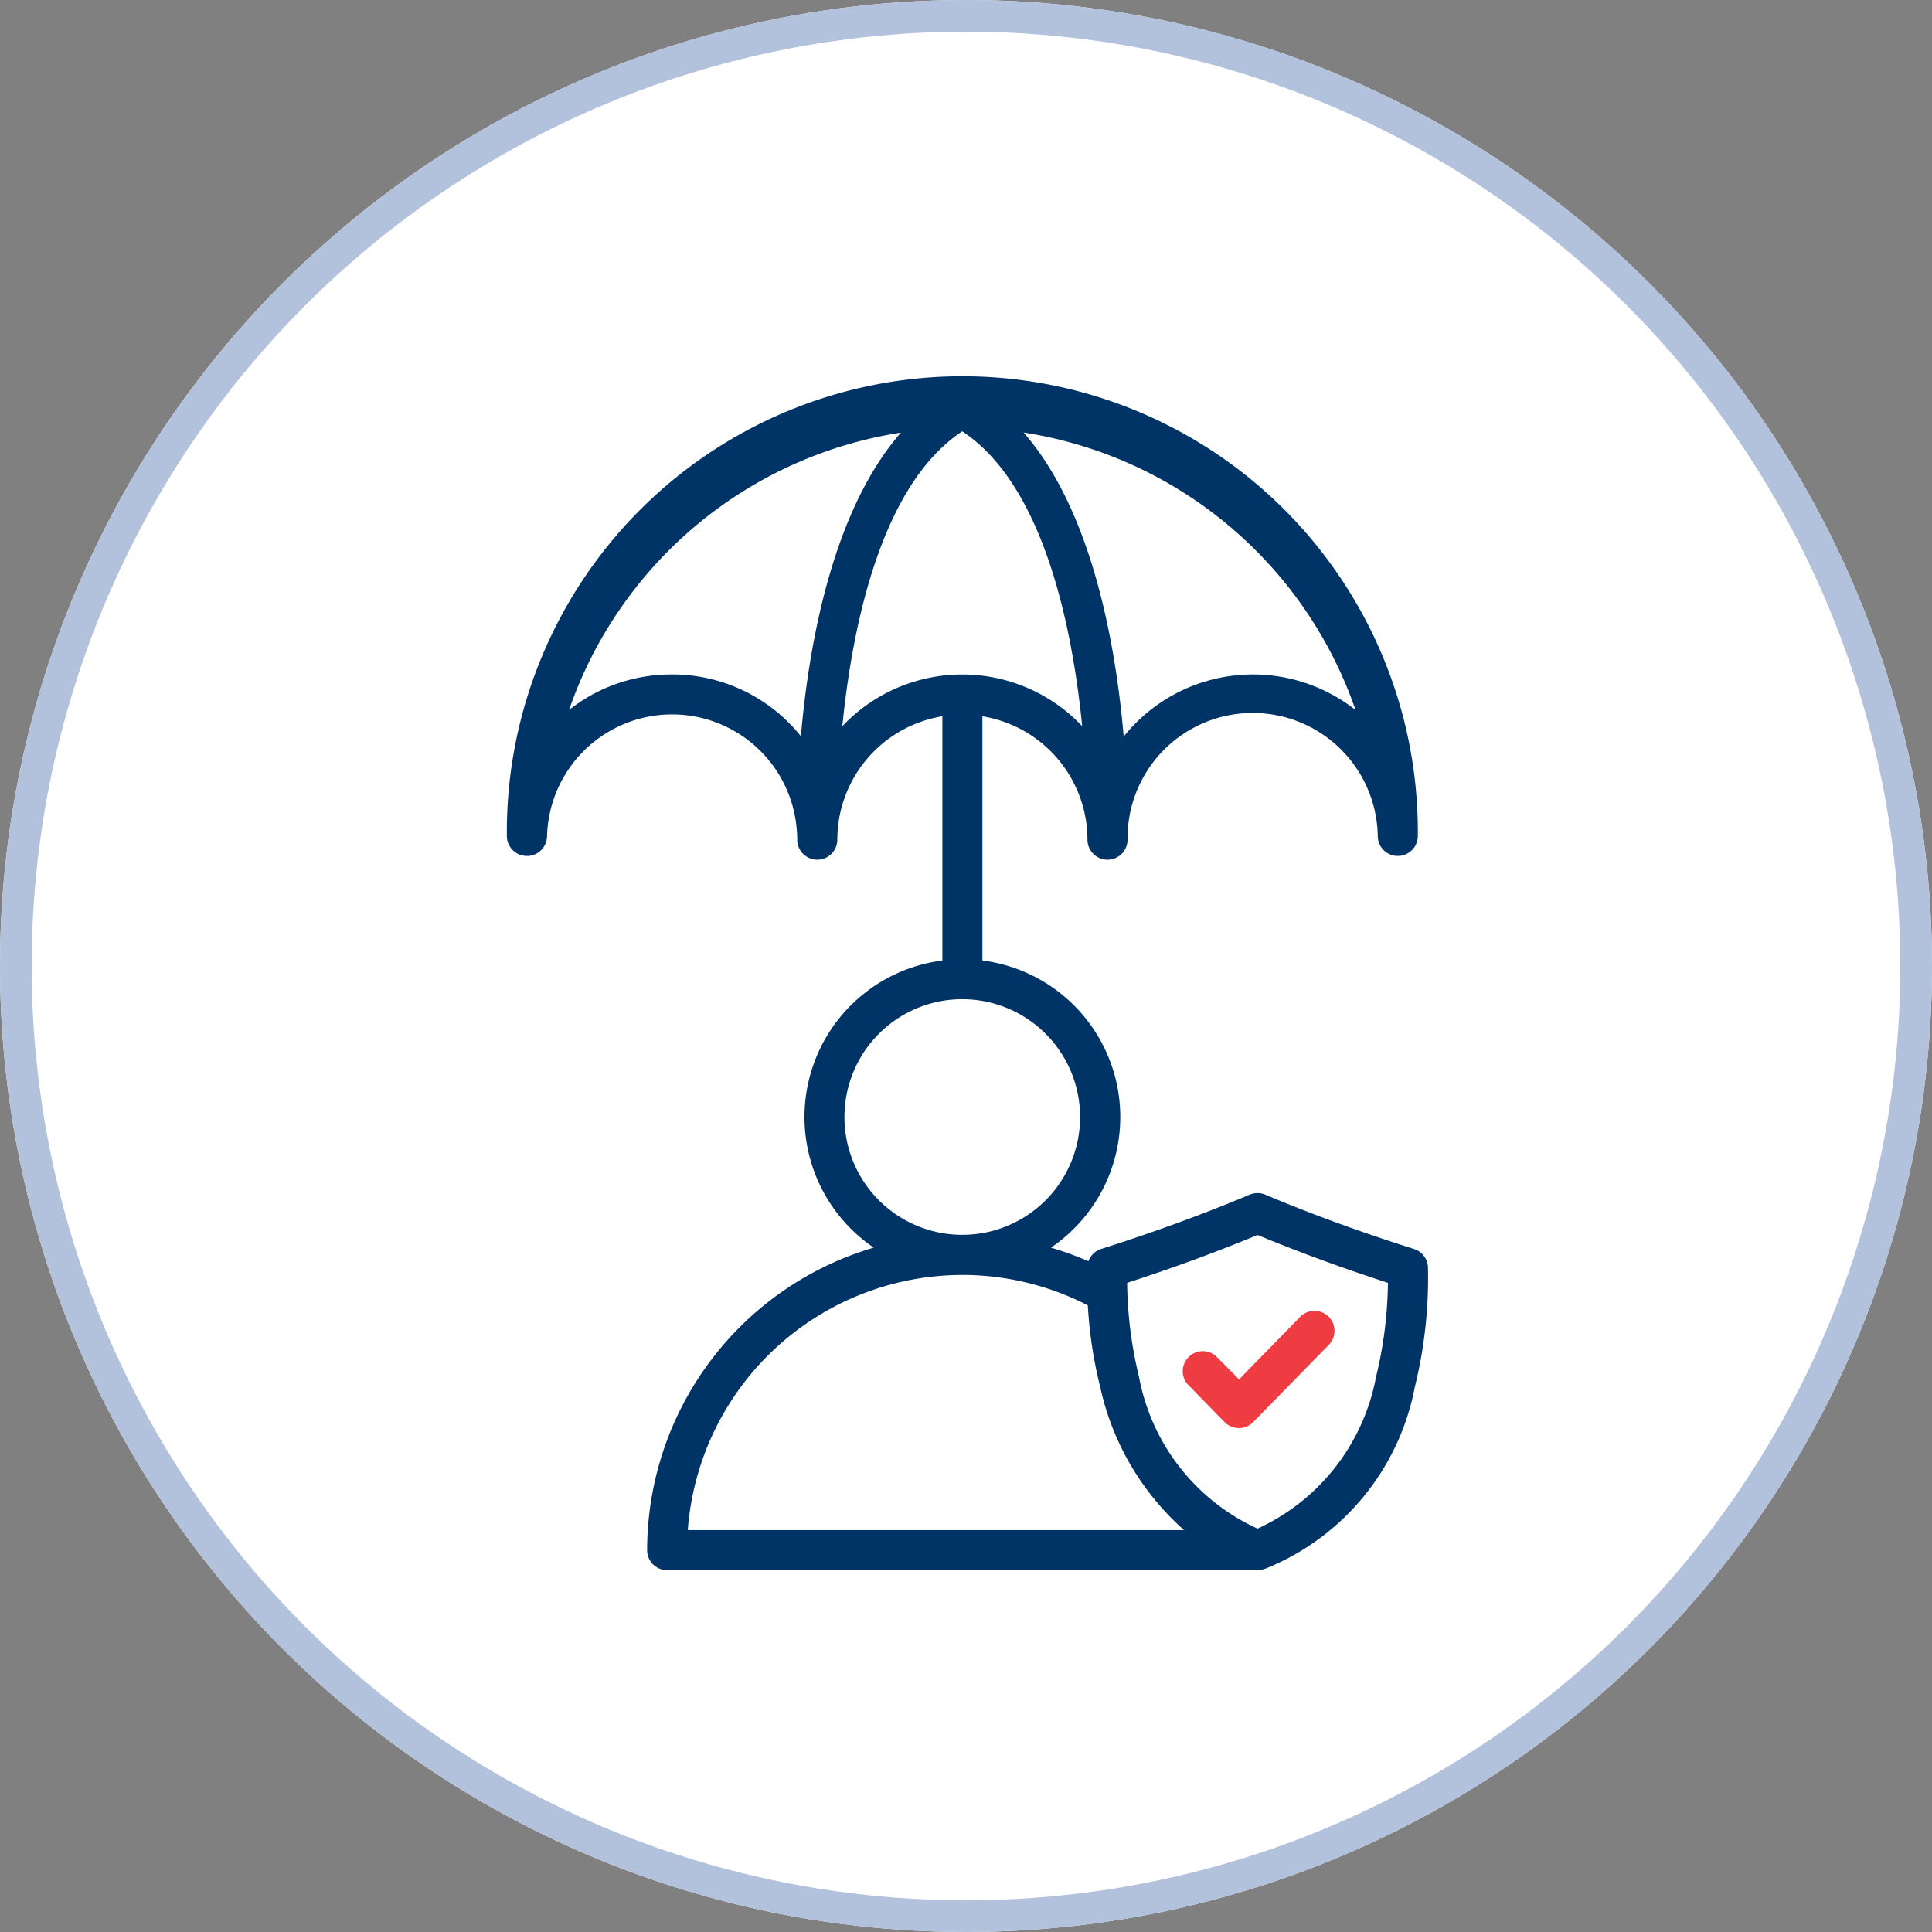 <svg xmlns="http://www.w3.org/2000/svg" width="61" height="61" viewBox="0 0 61 61">
  <rect x="0" y="0" width="61" height="61" fill="#808080" stroke="none"/>
  <g id="Group_27807" data-name="Group 27807" transform="translate(-139 -25040)">
    <g id="Ellipse_401" data-name="Ellipse 401" transform="translate(139 25040)" fill="#fff" stroke="#b2c1dc" stroke-width="1">
      <circle cx="30.5" cy="30.5" r="30.5" stroke="none"/>
      <circle cx="30.5" cy="30.5" r="30" fill="none"/>
    </g>
    <g id="life-insurance_6_" data-name="life-insurance (6)" transform="translate(130.756 25040.275)">
      <path id="Path_50617" data-name="Path 50617" d="M53.33,39.75a.633.633,0,0,0-.442-.59c-2.229-.705-3.9-1.377-4.692-1.715a.635.635,0,0,0-.495,0c-.8.338-2.464,1.01-4.692,1.715a.631.631,0,0,0-.4.387,9.9,9.9,0,0,0-1.184-.429,4.981,4.981,0,0,0-2.163-9.067V22.341a3.953,3.953,0,0,1,3.317,3.895.633.633,0,1,0,1.266,0,3.949,3.949,0,1,1,7.9-.1.633.633,0,0,0,.632.615h.014a.633.633,0,0,0,.619-.644,14.382,14.382,0,1,0-28.763,0,.633.633,0,0,0,.622.644h.014a.633.633,0,0,0,.633-.615,3.949,3.949,0,0,1,7.873-.339.475.475,0,0,0,.005.06,3.075,3.075,0,0,1,.021.379.633.633,0,1,0,1.266,0,3.953,3.953,0,0,1,3.317-3.895v7.711a4.981,4.981,0,0,0-2.166,9.065,9.972,9.972,0,0,0-7.156,9.551.633.633,0,0,0,.633.633H47.949a.646.646,0,0,0,.121-.012l.048-.014c.019-.005.039-.009.058-.016l.015-.007.008,0a7.742,7.742,0,0,0,4.718-5.741A14.347,14.347,0,0,0,53.33,39.75ZM51.042,22.142a5.229,5.229,0,0,0-7.319.839c-.246-2.852-.984-7.113-3.161-9.6a13.229,13.229,0,0,1,10.48,8.757ZM29.459,21.02a5.2,5.2,0,0,0-3.248,1.121,13.229,13.229,0,0,1,10.48-8.757c-2.174,2.481-2.913,6.734-3.16,9.587a5.2,5.2,0,0,0-4.071-1.952Zm5.38,1.633c.311-3.113,1.209-7.607,3.787-9.309,2.578,1.7,3.476,6.2,3.787,9.31a5.207,5.207,0,0,0-7.574,0Zm.067,12.34a3.72,3.72,0,1,1,3.72,3.72,3.721,3.721,0,0,1-3.72-3.72Zm3.72,4.986a8.692,8.692,0,0,1,3.964.96,13.787,13.787,0,0,0,.389,2.569,8.435,8.435,0,0,0,2.65,4.527H29.96a8.7,8.7,0,0,1,8.667-8.055ZM51.69,43.2a6.6,6.6,0,0,1-3.741,4.789A6.59,6.59,0,0,1,44.207,43.2a13.055,13.055,0,0,1-.375-2.971c1.855-.6,3.292-1.168,4.117-1.511.824.343,2.261.908,4.117,1.511A13.06,13.06,0,0,1,51.69,43.2Z" fill="#036"/>
      <path id="Path_50618" data-name="Path 50618" d="M84.26,94.45a.633.633,0,0,0-.9.885l1.174,1.2a.633.633,0,0,0,.9,0l2.355-2.406a.633.633,0,1,0-.9-.886l-1.9,1.943Z" transform="translate(-37.624 -51.908)" fill="#ef3c42"/>
    </g>
  </g>
</svg>
